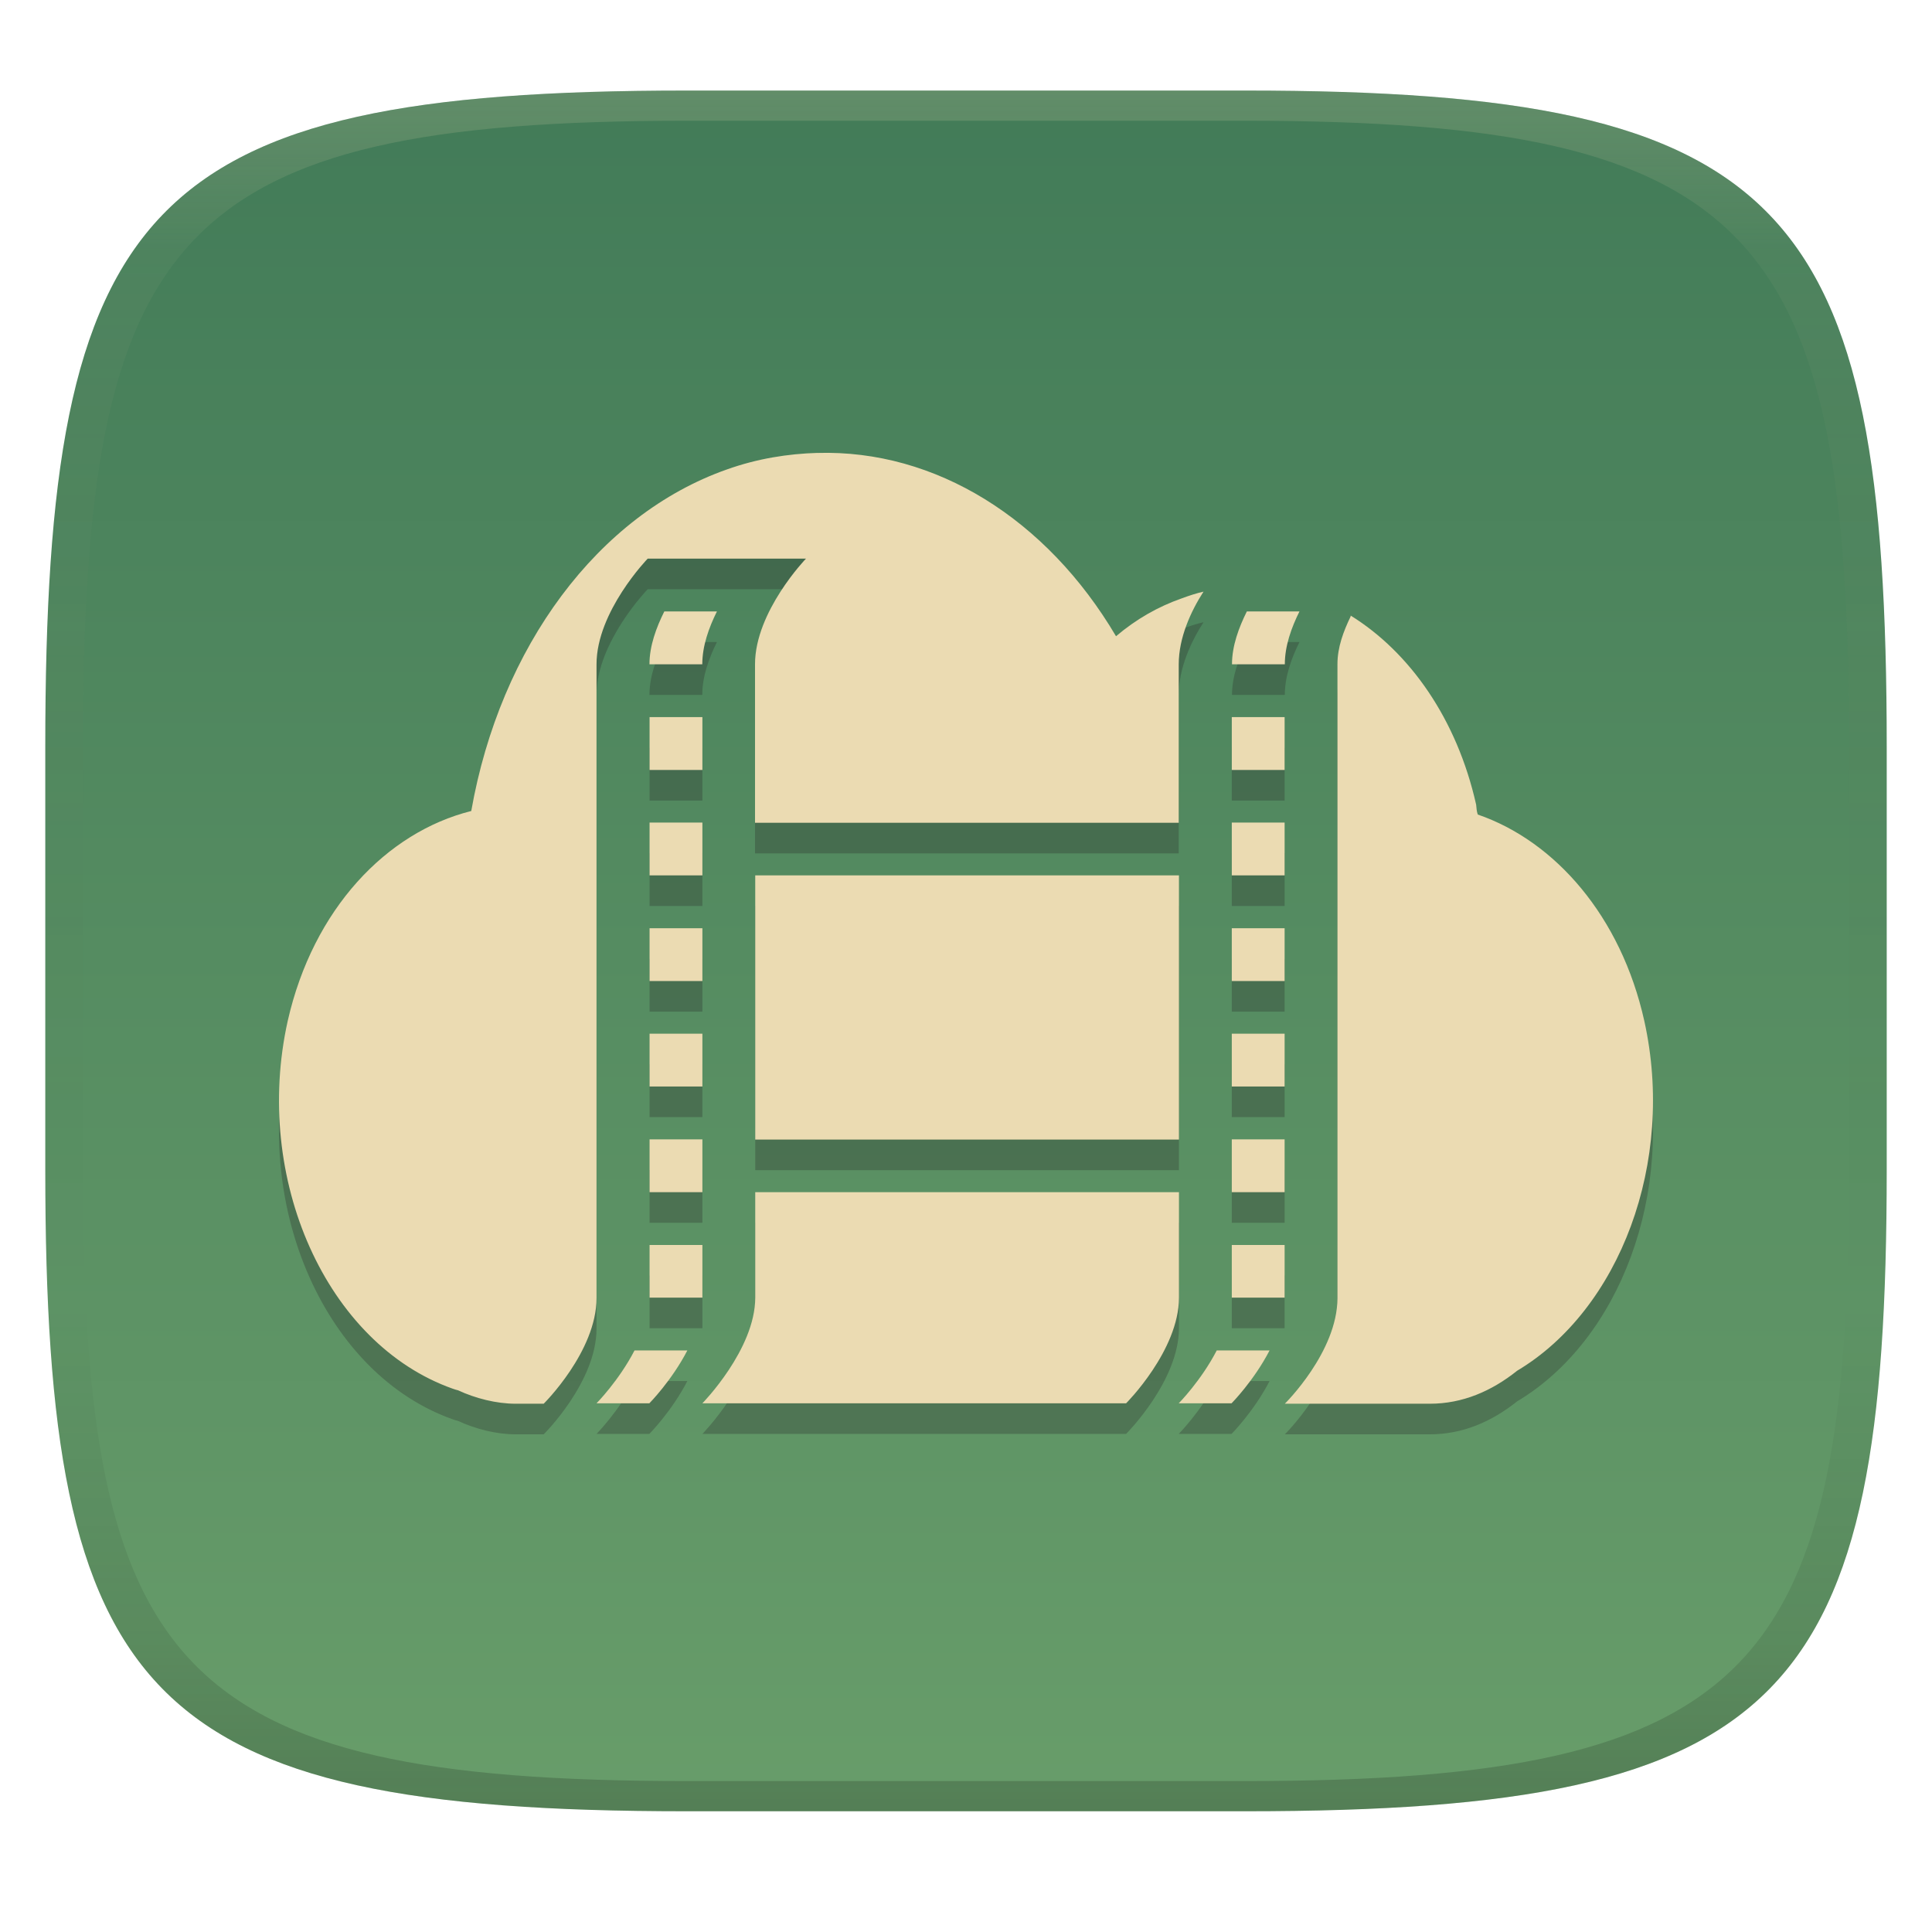 <svg width="256" height="256" version="1.1" xmlns="http://www.w3.org/2000/svg">
  <defs>
    <linearGradient id="linearGradient31" x1=".5" x2=".5" y2="1" gradientTransform="matrix(244,0,0,228,5.986,12)" gradientUnits="userSpaceOnUse">
      <stop stop-color="#ebdbb2" stop-opacity=".2" offset="0"/>
      <stop stop-color="#ebdbb2" stop-opacity=".05" offset=".1"/>
      <stop stop-opacity="0" offset=".704"/>
      <stop stop-opacity=".1" offset=".897"/>
      <stop stop-opacity=".2" offset="1"/>
    </linearGradient>
    <linearGradient id="linearGradient6" x1="140" x2="140" y1="12" y2="240" gradientUnits="userSpaceOnUse">
      <stop stop-color="#427b58" offset="0"/>
      <stop stop-color="#689d6a" offset="1"/>
    </linearGradient>
  </defs>
  <path d="m165 12c72 0 85 15 85 87v56c0 70-13 85-85 85h-74c-72 0-85-15-85-85v-56c0-72 13-87 85-87z" fill="url(#linearGradient6)" style="isolation:isolate"/>
  <path d="m108.36 64.065c-3.962 0.112-8.036 0.763-12.033 2.191-17.089 6.014-30.054 23.515-33.883 45.26-11.236 2.814-20.946 12.986-24.313 27.785-4.676 20.974 5.166 42.85 21.849 48.76 0.273 0.084 0.441 0.161 0.714 0.217 2.296 1.064 5.061 1.778 7.63 1.778h3.718s7-6.917 7-14.001v-83.98c0-7 6.784-14.001 6.784-14.001h20.973s-6.755 7.001-6.755 14.001v21.002h56.145v-21.002c0-3.5 1.589-7 3.283-9.625-0.959 0.217-1.862 0.518-2.842 0.875-3.199 1.12-6.069 2.765-8.751 5.033-9.191-15.562-23.927-24.747-39.567-24.285m-20.287 21.002c-1.064 2.135-1.967 4.564-1.967 7h7c0-2.436 0.875-4.865 1.939-7m70.217 0c-1.064 2.135-1.967 4.564-1.967 7h7c0-2.436 0.875-4.865 1.939-7m6.784 0.658c-0.959 1.995-1.75 4.074-1.75 6.342v83.98c0 7.14-6.973 14.001-6.973 14.001h19.224c4.319 0 8.176-1.666 11.565-4.375 13.567-8.093 21.001-27.589 16.843-46.352-3.087-13.861-11.817-23.816-22.066-27.344-0.161-0.462-0.161-0.847-0.217-1.316-2.541-11.32-8.778-20.183-16.626-25.048m-92.898 13.455v7.001h7v-7.001m70.147 0v7.001h7v-7.001m-84.147 13.973v7.001h7v-7.001m70.147 0v7.001h7v-7.001m-70.146 7.001v35.002h56.145v-35.002m-70.146 7v7.001h7v-7.001m70.147 0v7.001h7v-7.001m-84.147 13.973v7.001h7v-7.001m70.147 0v7.001h7v-7.001m-84.147 14.001v7.001h7v-7.001m70.147 0v7.001h7v-7.001m-70.146 7.001v13.973c0 6.86-7.001 14.001-7.001 14.001h56.146s7-7.001 7-14.001v-13.973m-70.146 7v6.973h7v-6.973m70.147 0v6.973h7v-6.973m-86.142 13.973c-2.08 4.019-5.034 7.001-5.034 7.001h7.001s2.954-2.982 5.033-7.001m70.147 0c-2.08 4.019-5.034 7.001-5.034 7.001h7.001s2.954-2.982 5.033-7.001" fill="#282828" opacity=".3" stroke-width="1.167" style="isolation:isolate"/>
  <path d="m108.36 60.01c-3.962 0.112-8.036 0.763-12.033 2.191-17.089 6.014-30.054 23.515-33.883 45.26-11.236 2.814-20.946 12.986-24.313 27.785-4.676 20.974 5.166 42.85 21.849 48.76 0.273 0.084 0.441 0.161 0.714 0.217 2.296 1.064 5.061 1.778 7.63 1.778h3.718s7-6.917 7-14.001v-83.98c0-7 6.784-14.001 6.784-14.001h20.973s-6.755 7.001-6.755 14.001v21.002h56.145v-21.002c0-3.5 1.589-7 3.283-9.625-0.959 0.217-1.862 0.518-2.842 0.875-3.199 1.12-6.069 2.765-8.751 5.033-9.191-15.562-23.927-24.747-39.567-24.285m-20.287 21.002c-1.064 2.135-1.967 4.564-1.967 7h7c0-2.436 0.875-4.865 1.939-7m70.217 0c-1.064 2.135-1.967 4.564-1.967 7h7c0-2.436 0.875-4.865 1.939-7m6.784 0.658c-0.959 1.995-1.75 4.074-1.75 6.342v83.98c0 7.14-6.973 14.001-6.973 14.001h19.224c4.319 0 8.176-1.666 11.565-4.375 13.567-8.093 21.001-27.589 16.843-46.352-3.087-13.861-11.817-23.816-22.066-27.344-0.161-0.462-0.161-0.847-0.217-1.316-2.541-11.32-8.778-20.183-16.626-25.048m-92.898 13.455v7.001h7v-7.001m70.147 0v7.001h7v-7.001m-84.147 13.973v7.001h7v-7.001m70.147 0v7.001h7v-7.001m-70.146 7.001v35.002h56.145v-35.002m-70.146 7v7.001h7v-7.001m70.147 0v7.001h7v-7.001m-84.147 13.973v7.001h7v-7.001m70.147 0v7.001h7v-7.001m-84.147 14.001v7.001h7v-7.001m70.147 0v7.001h7v-7.001m-70.146 7.001v13.973c0 6.86-7.001 14.001-7.001 14.001h56.146s7-7.001 7-14.001v-13.973m-70.146 7v6.973h7v-6.973m70.147 0v6.973h7v-6.973m-86.142 13.973c-2.08 4.019-5.034 7.001-5.034 7.001h7.001s2.954-2.982 5.033-7.001m70.147 0c-2.08 4.019-5.034 7.001-5.034 7.001h7.001s2.954-2.982 5.033-7.001" fill="#ebdbb2" stroke-width="1.167" style="isolation:isolate"/>
  <path d="m91 12c-72 0-85 15-85 87v56c0 70 13 85 85 85h74c72 0 85-15 85-85v-56c0-72-13-87-85-87zm0 4h74c68 0 80 15 80 83v56c0 66-12 81-80 81h-74c-68 0-80-15-80-81v-56c0-68 12-83 80-83z" fill="url(#linearGradient31)" style="isolation:isolate"/>
</svg>
